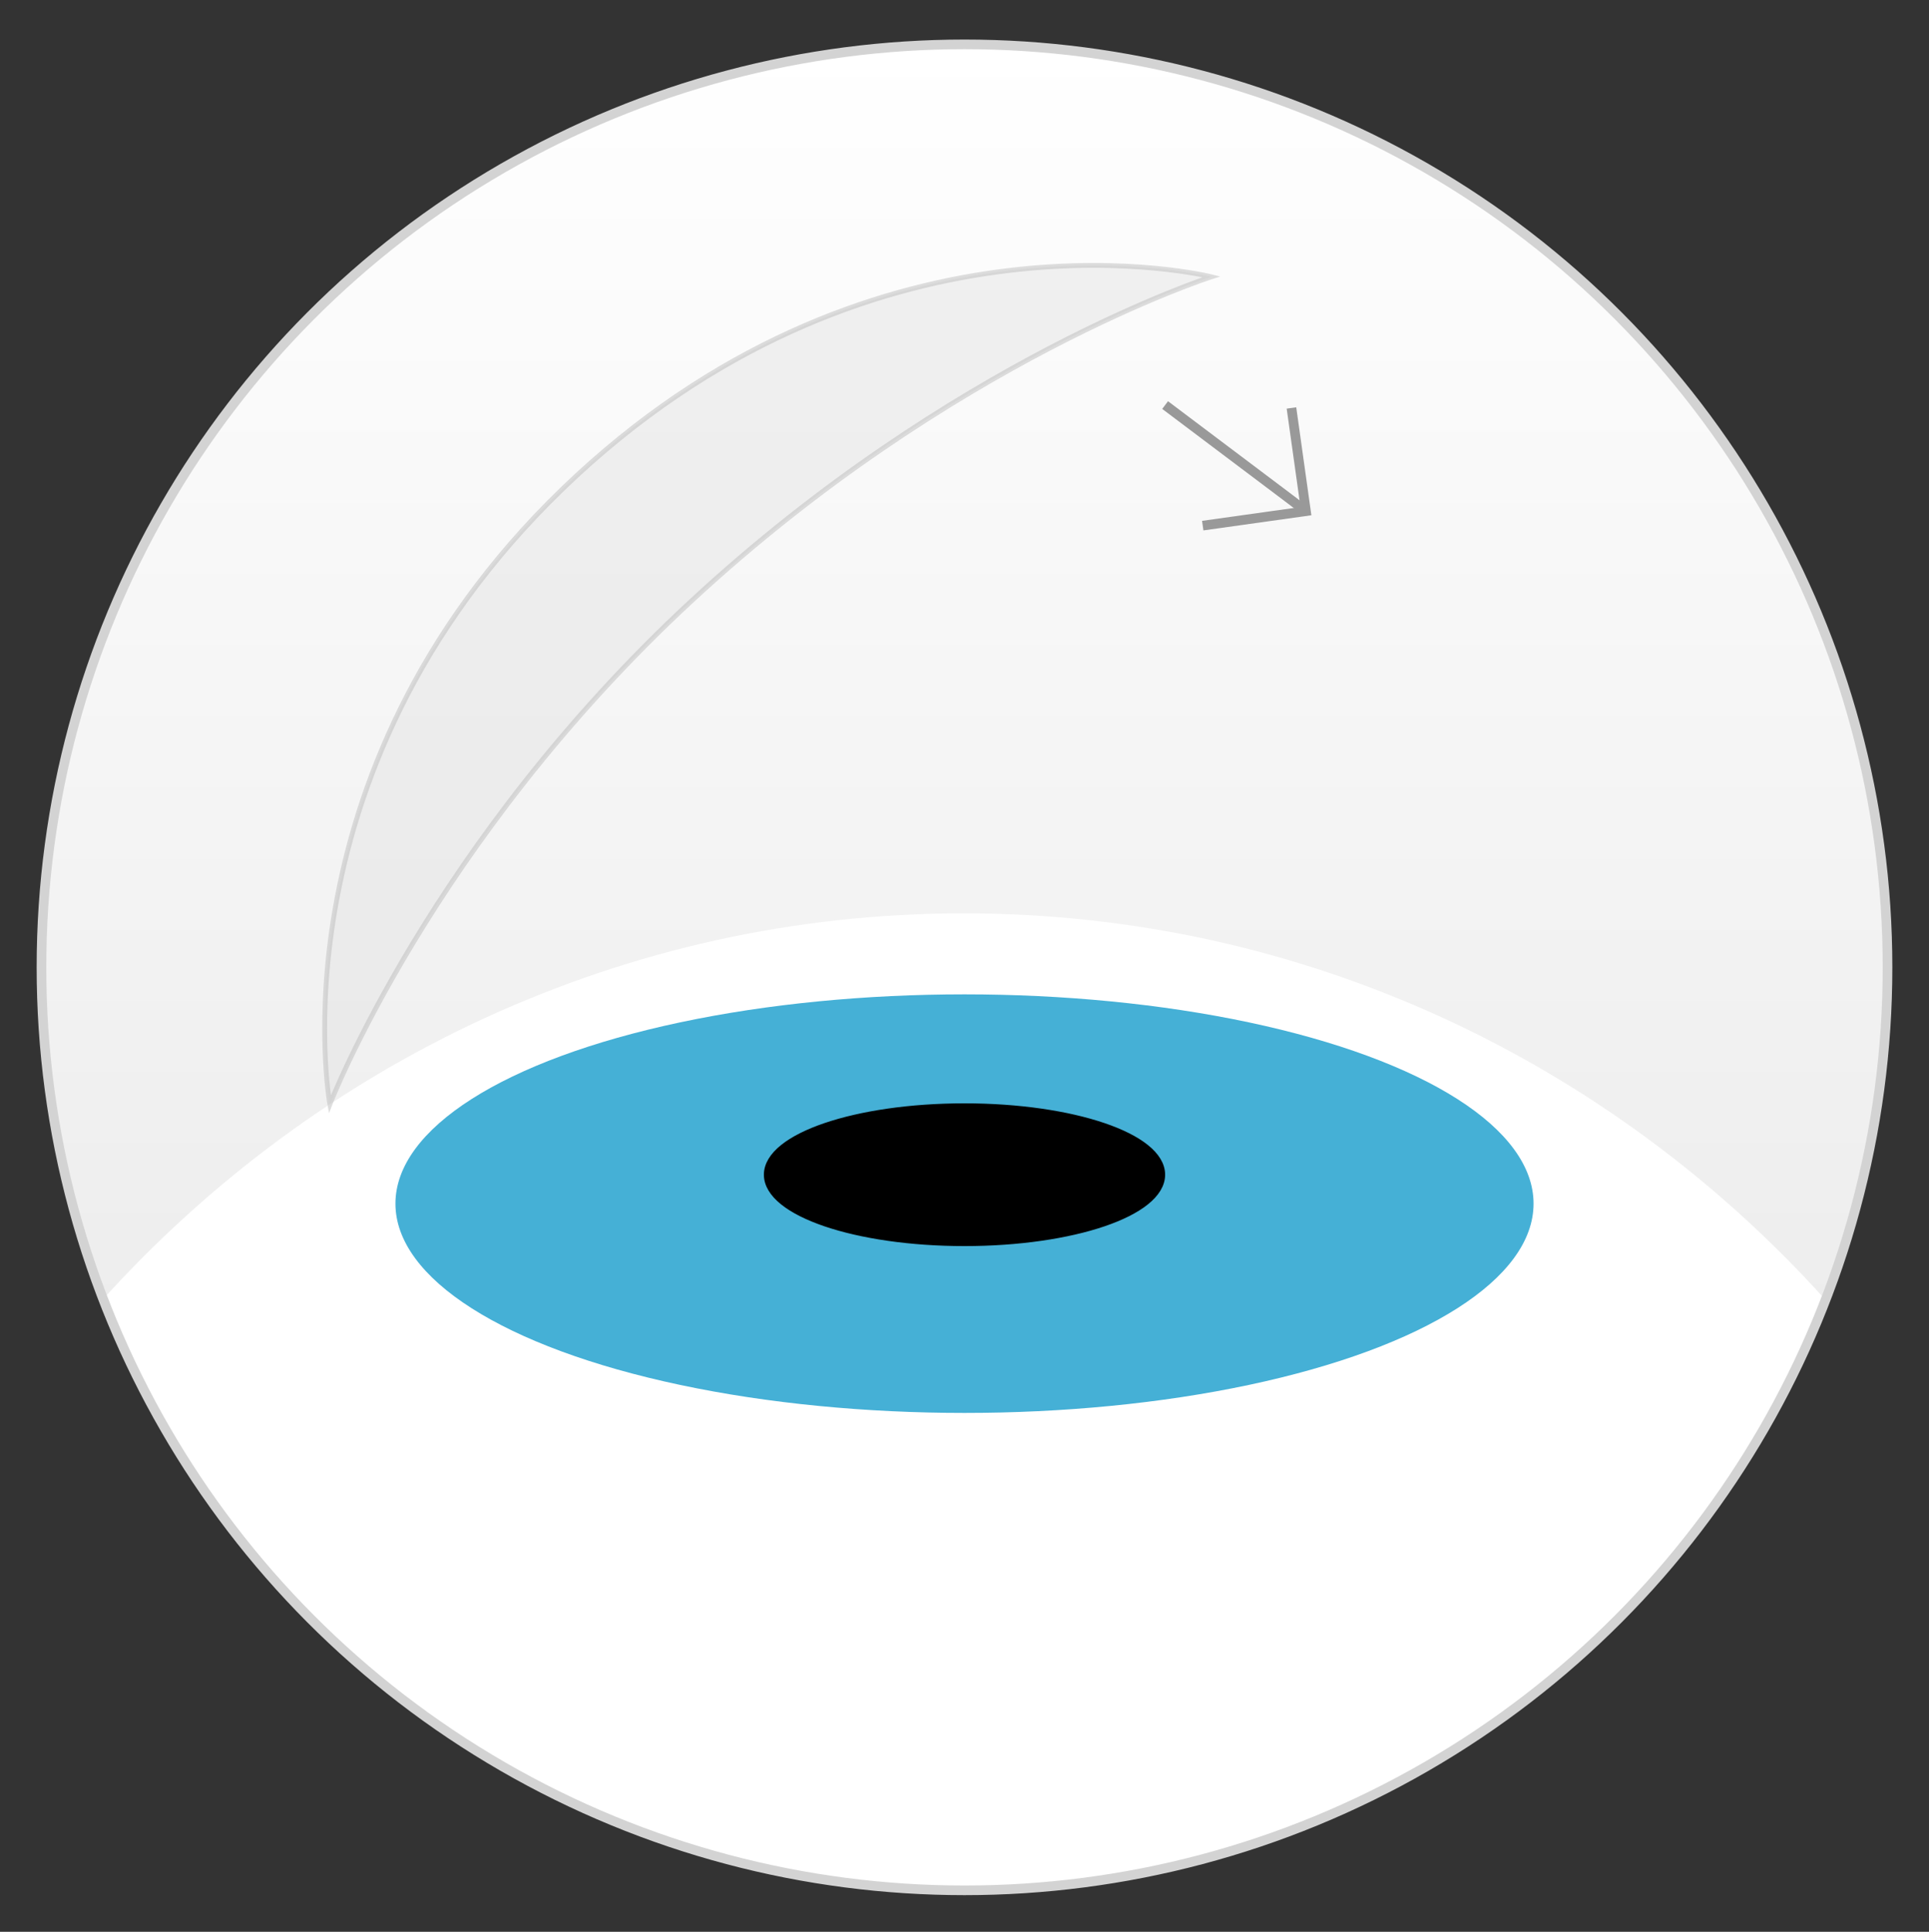 <?xml version="1.0" encoding="UTF-8"?>
<svg xmlns="http://www.w3.org/2000/svg" xmlns:xlink="http://www.w3.org/1999/xlink" id="Ebene_1" version="1.1" viewBox="0 0 200 200.3">
  <rect x="0" y="0" width="200" height="200.3" fill="#333333" stroke="none"/>
  <defs>
    <style>
      .st0 {
        fill: #e5e5e5;
        opacity: .5;
        stroke: #bcbcbc;
        stroke-width: .5px;
      }

      .st0, .st1, .st2, .st3 {
        stroke-miterlimit: 10;
      }

      .st4 {
        fill: #45b0d6;
      }

      .st5 {
        fill: #fff;
      }

      .st6 {
        fill: url(#Unbenannter_Verlauf_76);
      }

      .st1 {
        stroke: #000;
      }

      .st2 {
        stroke: #999;
      }

      .st2, .st3 {
        fill: none;
      }

      .st3 {
        stroke: #d3d3d3;
      }
    </style>
    <linearGradient id="Unbenannter_Verlauf_76" data-name="Unbenannter Verlauf 76" x1="100" y1="195.8" x2="100" y2="4.3" gradientUnits="userSpaceOnUse">
      <stop offset="0" stop-color="#e5e5e5"></stop>
      <stop offset="1" stop-color="#fff"></stop>
    </linearGradient>
  </defs>
  <circle class="st6" cx="100" cy="100.1" r="95.7"></circle>
  <path class="st5" d="M10.6,134.8c22.2-24.6,54-40.1,89.3-40.1s67.1,15.4,89.3,40c0,0-21.4,61.2-89.3,61.2S10.6,134.8,10.6,134.8Z"></path>
  <ellipse class="st4" cx="100" cy="124.8" rx="59" ry="21.7"></ellipse>
  <ellipse class="st1" cx="100" cy="121.8" rx="20.3" ry="6.9"></ellipse>
  <circle class="st3" cx="100" cy="100.3" r="95.7"></circle>
  <path class="st0" d="M34.2,114.5s-6.5-35.5,25.6-65.2c31.6-29.2,65.8-20.6,65.8-20.6,0,0-26.9,8.6-53.9,33.6-27,25-37.5,52.2-37.5,52.2Z"></path>
  <g>
    <polyline class="st2" points="133.9 42.3 135.4 53 124.7 54.5"></polyline>
    <path class="st2" d="M135.4,53s-2.5-1.9-14.6-11"></path>
  </g>
</svg>
